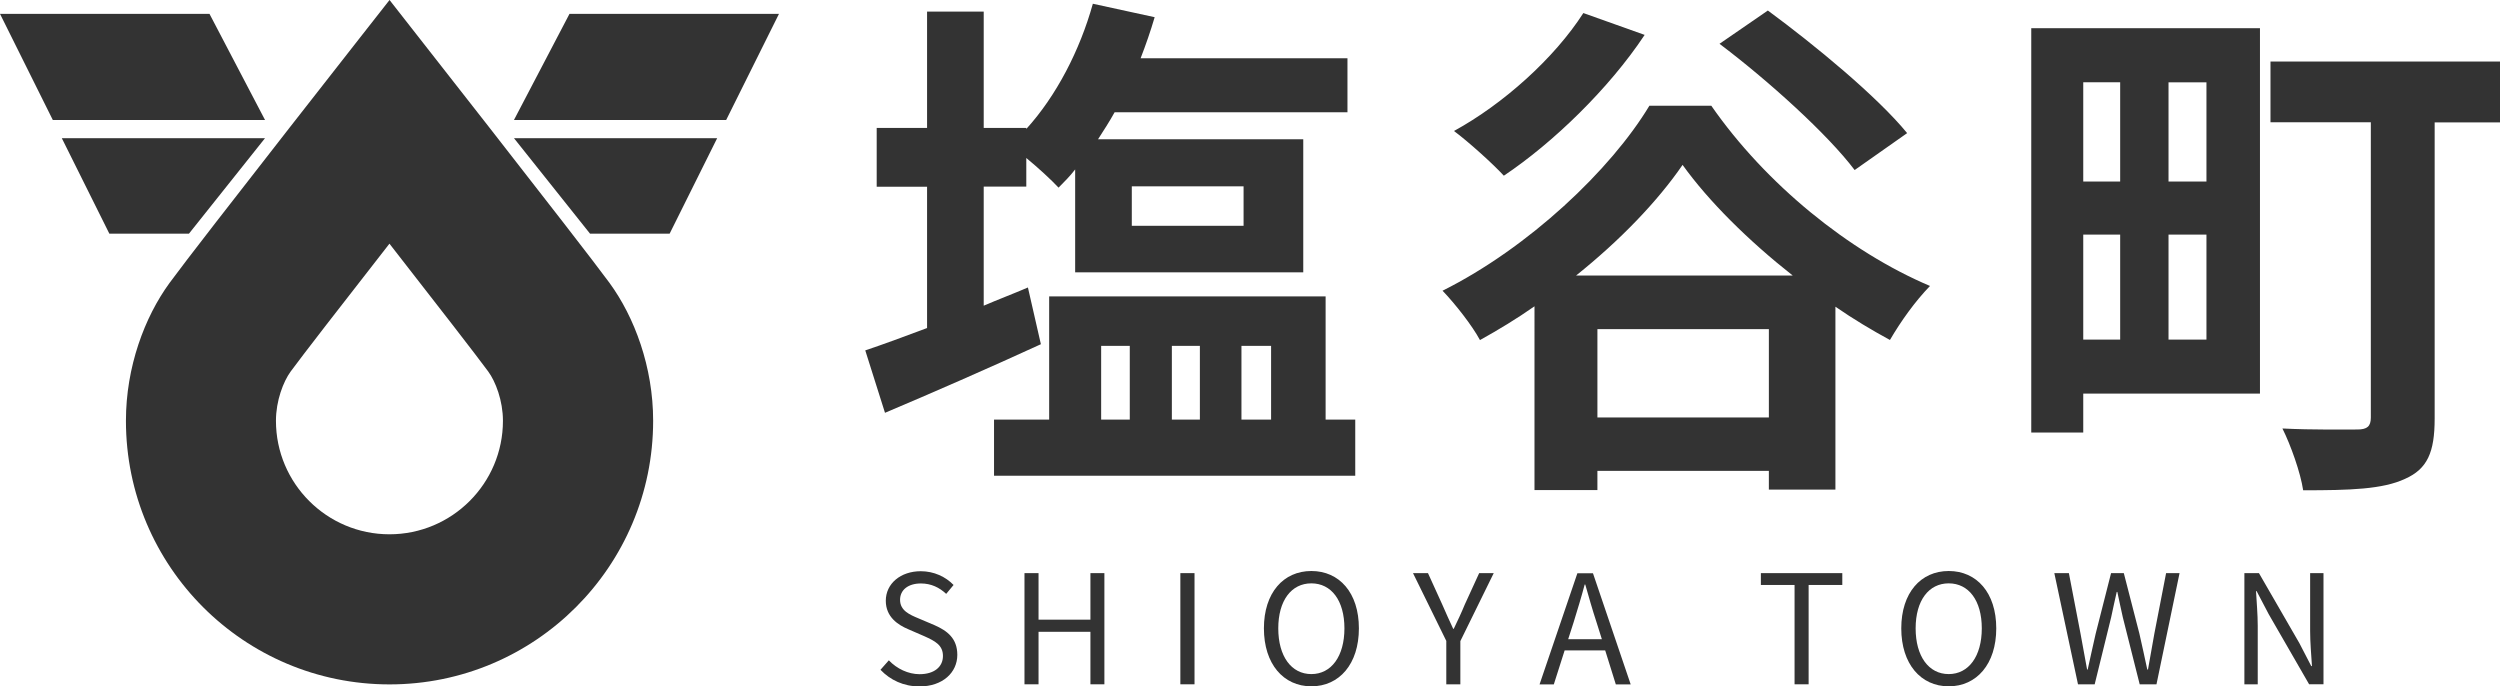 <?xml version="1.0" encoding="UTF-8"?>
<svg id="_レイヤー_2" data-name="レイヤー 2" xmlns="http://www.w3.org/2000/svg" viewBox="0 0 247.15 67.85">
  <defs>
    <style>
      .cls-1 {
        fill: #333;
      }
    </style>
  </defs>
  <g id="PC">
    <g id="_採用マップ" data-name="採用マップ">
      <g>
        <g>
          <g>
            <path class="cls-1" d="M102.9,34.03c-5.14,2.36-10.79,4.83-15.41,6.78l-1.95-6.17c1.7-.57,3.8-1.34,6.11-2.21v-13.97h-4.98v-5.81h4.98V1.15h5.6V12.65h4.21v.1c2.98-3.29,5.29-7.76,6.58-12.38l6.11,1.33c-.41,1.39-.87,2.72-1.39,4.06h20.45v5.34h-23.02c-.51,.92-1.08,1.8-1.64,2.67h20.29v13.15h-22.55v-10.17c-.51,.67-1.08,1.23-1.64,1.8-.72-.77-2-1.95-3.19-2.93v2.83h-4.21v11.77c1.44-.62,2.93-1.18,4.37-1.8l1.28,5.6Zm31.08,7.45v5.55h-35.71v-5.55h5.45v-12.18h27.33v12.18h2.93Zm-25.12,0h2.83v-7.29h-2.83v7.29Zm3.03-19.16h11.05v-3.9h-11.05v3.9Zm3.96,11.87v7.29h2.77v-7.29h-2.77Zm6.88,0v7.29h2.93v-7.29h-2.93Z"/>
            <path class="cls-1" d="M169.17,10.44c5.39,7.76,13.62,14.44,21.63,17.83-1.49,1.54-2.88,3.49-3.96,5.34-1.8-.98-3.6-2.05-5.39-3.29v18.08h-6.58v-1.85h-16.95v1.9h-6.22V30.28c-1.75,1.23-3.54,2.31-5.39,3.34-.77-1.44-2.47-3.6-3.7-4.88,8.53-4.26,16.65-11.97,20.45-18.29h6.11Zm-6.58-6.99c-3.54,5.34-9.09,10.69-13.92,13.92-1.08-1.18-3.54-3.39-4.93-4.42,4.88-2.67,9.92-7.19,12.79-11.66l6.06,2.16Zm14.64,23.79c-4.37-3.44-8.32-7.35-10.89-10.94-2.47,3.6-6.17,7.45-10.53,10.94h21.42Zm-2.36,14.03v-8.73h-16.95v8.73h16.95Zm8.48-24.46c-2.67-3.54-8.53-8.84-13.36-12.48l4.78-3.29c4.67,3.44,10.79,8.48,13.77,12.12l-5.19,3.65Z"/>
            <path class="cls-1" d="M223.42,38.91h-17.47v3.85h-5.14V2.79h22.61V38.91Zm-17.47-30.77v9.81h3.65V8.13h-3.65Zm0,25.43h3.65v-10.38h-3.65v10.38Zm12.18-25.43h-3.75v9.81h3.75V8.13Zm0,25.43v-10.38h-3.75v10.38h3.75Zm29.03-21.47h-6.47v29.28c0,3.34-.72,4.98-2.93,5.96-2.21,1.03-5.39,1.13-10.07,1.13-.26-1.75-1.23-4.47-2.05-6.11,2.93,.15,6.47,.1,7.4,.1,.98,0,1.34-.31,1.34-1.18V12.09h-9.92V6.08h22.71v6.01Z"/>
          </g>
          <g>
            <path class="cls-1" d="M87.04,66.22l.83-.94c.79,.83,1.91,1.37,3.04,1.37,1.44,0,2.31-.72,2.31-1.8s-.79-1.48-1.83-1.95l-1.59-.69c-1.02-.43-2.23-1.21-2.23-2.82,0-1.7,1.47-2.92,3.46-2.92,1.3,0,2.46,.55,3.24,1.36l-.73,.88c-.67-.63-1.49-1.03-2.5-1.03-1.25,0-2.06,.63-2.06,1.62,0,1.07,.96,1.47,1.82,1.83l1.58,.67c1.27,.56,2.26,1.31,2.26,2.94,0,1.74-1.44,3.12-3.74,3.12-1.56,0-2.89-.63-3.85-1.64Z"/>
            <path class="cls-1" d="M101.28,56.66h1.39v4.6h5.13v-4.6h1.38v10.99h-1.38v-5.19h-5.13v5.19h-1.39v-10.99Z"/>
            <path class="cls-1" d="M116.69,56.66h1.4v10.99h-1.4v-10.99Z"/>
            <path class="cls-1" d="M124.95,62.12c0-3.52,1.93-5.67,4.69-5.67s4.7,2.14,4.7,5.67-1.94,5.73-4.7,5.73-4.69-2.21-4.69-5.73Zm7.96,0c0-2.76-1.3-4.45-3.27-4.45s-3.27,1.69-3.27,4.45,1.29,4.52,3.27,4.52,3.27-1.77,3.27-4.52Z"/>
            <path class="cls-1" d="M142.99,63.38l-3.3-6.72h1.48l1.41,3.1c.36,.81,.69,1.58,1.08,2.4h.06c.39-.82,.76-1.59,1.09-2.4l1.42-3.1h1.44l-3.3,6.72v4.27h-1.39v-4.27Z"/>
            <path class="cls-1" d="M158.7,64.3h-4.02l-1.07,3.36h-1.41l3.74-10.99h1.54l3.73,10.99h-1.47l-1.05-3.36Zm-.34-1.11l-.53-1.68c-.41-1.25-.75-2.45-1.11-3.72h-.06c-.34,1.29-.71,2.47-1.09,3.72l-.54,1.68h3.33Z"/>
            <path class="cls-1" d="M177.41,57.83h-3.33v-1.17h8.05v1.17h-3.33v9.82h-1.39v-9.82Z"/>
            <path class="cls-1" d="M187.96,62.12c0-3.52,1.93-5.67,4.69-5.67s4.7,2.14,4.7,5.67-1.94,5.73-4.7,5.73-4.69-2.21-4.69-5.73Zm7.96,0c0-2.76-1.3-4.45-3.27-4.45s-3.27,1.69-3.27,4.45,1.29,4.52,3.27,4.52,3.27-1.77,3.27-4.52Z"/>
            <path class="cls-1" d="M203.09,56.66h1.44l1.15,5.98c.21,1.18,.44,2.37,.65,3.55h.06c.25-1.18,.53-2.37,.79-3.55l1.52-5.98h1.26l1.54,5.98c.27,1.17,.52,2.35,.78,3.55h.07c.21-1.2,.42-2.38,.63-3.55l1.16-5.98h1.33l-2.28,10.99h-1.66l-1.67-6.63c-.2-.87-.36-1.67-.54-2.5h-.06c-.18,.84-.38,1.63-.55,2.5l-1.63,6.63h-1.65l-2.34-10.99Z"/>
            <path class="cls-1" d="M221.88,56.66h1.44l4,6.93,1.17,2.26h.07c-.07-1.11-.18-2.34-.18-3.48v-5.71h1.32v10.99h-1.42l-4-6.94-1.19-2.27h-.06c.06,1.11,.17,2.28,.17,3.44v5.77h-1.32v-10.99Z"/>
          </g>
        </g>
        <g id="_塩谷町" data-name="塩谷町">
          <g>
            <polygon class="cls-1" points="58.33 23.1 66.2 23.1 70.9 13.66 50.81 13.66 58.33 23.1"/>
            <polygon class="cls-1" points="56.3 1.37 50.81 11.86 71.79 11.86 77.01 1.37 56.3 1.37"/>
          </g>
          <g>
            <polygon class="cls-1" points="18.68 23.1 10.81 23.1 6.11 13.66 26.2 13.66 18.68 23.1"/>
            <polygon class="cls-1" points="20.71 1.37 26.2 11.86 5.22 11.86 0 1.37 20.71 1.37"/>
          </g>
          <path class="cls-1" d="M60.25,27.96C57.51,24.21,38.51,0,38.51,0c0,0-19.01,24.21-21.74,27.96-2.48,3.39-4.32,8.32-4.32,13.64,0,14.4,11.67,26.06,26.06,26.06s26.06-11.67,26.06-26.06c0-5.32-1.84-10.25-4.32-13.64Zm-21.75,24.86c-6.19,0-11.22-5.03-11.22-11.22,0-1.99,.73-3.88,1.46-4.88,1.04-1.42,5.07-6.63,9.76-12.63,4.69,6.01,8.72,11.21,9.76,12.63,.73,.99,1.46,2.89,1.46,4.88,0,6.19-5.03,11.22-11.22,11.22Z"/>
        </g>
      </g>
    </g>
  </g>
</svg>
